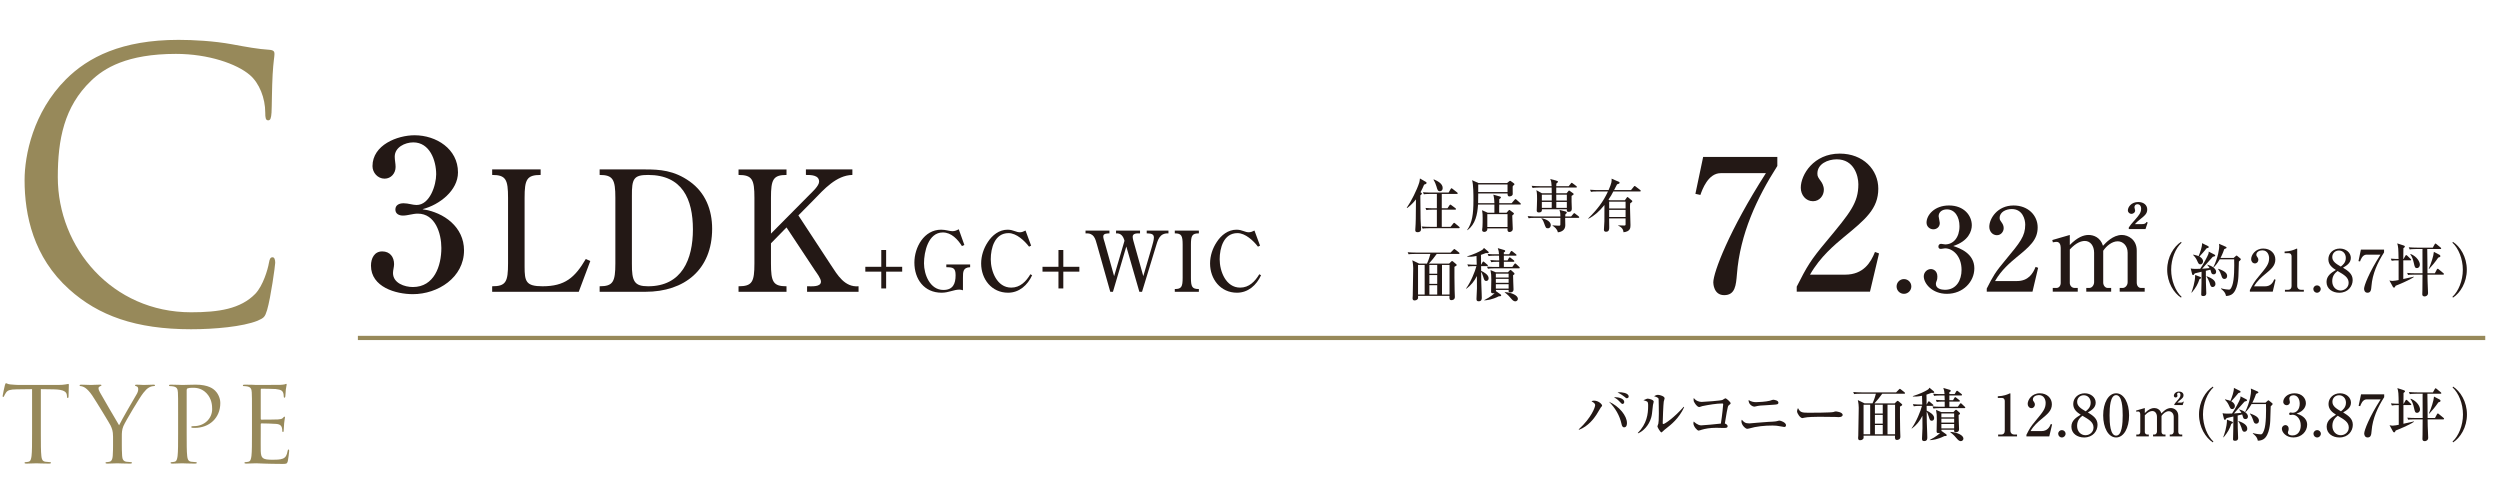 <?xml version="1.0" encoding="UTF-8"?>
<svg id="_レイヤー_2" data-name="レイヤー_2" xmlns="http://www.w3.org/2000/svg" viewBox="0 0 717.924 140.729">
  <defs>
    <style>
      .cls-1 {
        fill: #231815;
      }

      .cls-2 {
        fill: none;
        stroke: #97895a;
        stroke-width: 1.215px;
      }

      .cls-3 {
        fill: #97895a;
      }
    </style>
  </defs>
  <g id="_レイヤー_3" data-name="レイヤー_3">
    <g>
      <path class="cls-1" d="M121.411,60.11c6.076.868,11.842,5.084,11.842,11.779,0,7.812-7.502,12.585-14.693,12.585-4.897,0-12.027-2.046-12.027-8.184,0-2.046.93-4.092,3.224-4.092,2.232,0,3.41,1.612,3.41,3.658,0,.806-.311,1.736-.311,2.542,0,2.914,3.349,4.029,5.704,4.029,6.138,0,8.184-6.075,8.184-11.221,0-4.154-1.736-9.857-6.758-9.857-1.487,0-2.852.558-4.277.558-1.116,0-2.17-.496-2.17-1.736,0-1.302,1.115-1.798,2.355-1.798,1.364,0,2.604.496,3.72.496,3.844,0,5.642-5.766,5.642-8.803,0-4.03-1.859-9.176-6.571-9.176-2.418,0-5.332,1.426-5.332,4.092,0,.992.248,1.983.248,2.976,0,1.798-1.302,3.348-3.161,3.348-1.984,0-3.473-1.735-3.473-3.596,0-6.075,7.13-8.865,12.09-8.865,6.199,0,12.461,3.905,12.461,10.663,0,5.208-5.331,9.3-10.105,10.539v.062Z"/>
      <path class="cls-1" d="M169.513,74.96l-3.312,8.833h-24.866v-1.584c3.937,0,4.561-1.248,4.561-6.577v-18.817c0-5.28-.624-6.576-4.561-6.576v-1.584h13.922v1.584c-3.984,0-4.608,1.296-4.608,6.576v19.778c0,4.224.384,5.616,5.136,5.616,6.433,0,9.266-2.448,12.434-7.825l1.296.576Z"/>
      <path class="cls-1" d="M172.198,83.793v-1.584c3.841,0,4.513-1.248,4.513-6.577v-18.817c0-5.28-.672-6.576-4.513-6.576v-1.584h13.153c4.032,0,8.209.239,12.721,3.456,4.513,3.216,6.433,8.16,6.433,13.585,0,11.713-7.921,18.098-19.153,18.098h-13.153ZM181.463,75.681c-.048,5.136.721,6.528,4.656,6.528,9.697,0,12.865-7.729,12.865-16.321,0-8.737-3.072-15.649-12.865-15.649-4.128,0-4.704,1.056-4.656,6.097v19.346Z"/>
      <path class="cls-1" d="M232.439,55.95c.816-.815,2.784-2.592,2.784-3.792,0-1.92-2.399-1.92-3.792-1.92v-1.584h13.346v1.584c-4.608.096-8.161,4.128-11.186,7.248l-4.32,4.369,9.312,14.209c1.921,2.928,3.984,6.48,7.969,6.145v1.584h-14.785v-1.584c1.44,0,3.984.24,3.984-1.345,0-.863-1.152-2.399-1.632-3.072l-8.257-12.48-4.465,4.561v5.76c0,5.329.625,6.577,4.465,6.577v1.584h-13.777v-1.584c3.937,0,4.561-1.248,4.561-6.577v-18.817c0-5.28-.624-6.576-4.561-6.576v-1.584h13.777v1.584c-3.84,0-4.465,1.296-4.465,6.576v10.273l11.041-11.138Z"/>
      <path class="cls-1" d="M253.078,76.616v-4.824h1.393v4.824h4.608v1.393h-4.608v4.824h-1.393v-4.824h-4.584v-1.393h4.584Z"/>
      <path class="cls-1" d="M276.936,70.352l-.696.312c-1.2-1.92-3.024-3.912-5.497-3.912-4.176,0-5.4,5.568-5.4,8.88,0,3.217,1.729,7.633,5.569,7.633,2.735,0,3.504-1.752,3.504-4.224,0-2.089-.696-2.305-2.664-2.305v-.792h6.841v.792c-2.064.072-2.064,1.32-2.064,3.072v3.553c-.312-.097-.648-.192-1.008-.192-1.633,0-3.097.888-5.113.888-5.04,0-7.824-3.912-7.824-8.641,0-4.393,2.76-9.457,7.681-9.457,1.344,0,2.376.433,3.24.433.696,0,1.224-.24,1.824-.552l1.608,4.512Z"/>
      <path class="cls-1" d="M296.11,70.544l-.6.288c-1.296-1.704-3.624-3.889-5.881-3.889-3.984,0-5.112,4.297-5.112,7.513,0,3.456,1.776,8.137,5.881,8.137,2.568,0,4.272-1.776,5.496-3.84l.504.288c-1.296,2.832-3.696,5.016-6.912,5.016-4.729,0-7.729-3.912-7.729-8.4,0-2.185.72-4.368,1.943-6.192,1.248-1.92,3.217-3.505,5.641-3.505.841,0,1.465.192,1.992.385.553.191,1.032.359,1.536.359.624,0,1.104-.239,1.633-.504l1.607,4.345Z"/>
      <path class="cls-1" d="M303.958,76.616v-4.824h1.393v4.824h4.608v1.393h-4.608v4.824h-1.393v-4.824h-4.584v-1.393h4.584Z"/>
      <path class="cls-1" d="M319.606,83.793h-.769l-3.792-13.441c-.528-1.92-.912-3.48-3.312-3.336v-.792h6.865v.792c-.673.048-1.776-.024-1.776.888,0,.456.24,1.225.384,1.633l2.736,9.769,2.977-10.153c-.312-1.248-1.009-2.256-2.425-2.136v-.792h6.889v.792c-.792,0-2.112-.096-2.112.984,0,.336.097.695.168,1.031l2.881,10.273,2.472-8.449c.217-.768.576-1.92.576-2.664,0-1.271-1.368-1.104-2.064-1.176v-.792h6.241v.792c-2.664-.12-3.072,2.016-3.696,4.032l-3.889,12.745h-.768l-3.745-13.009-3.84,13.009Z"/>
      <path class="cls-1" d="M341.998,79.713c0,2.664.336,3.288,2.28,3.288v.792h-6.913v-.792c1.921,0,2.257-.624,2.257-3.288v-9.409c0-2.641-.336-3.288-2.257-3.288v-.792h6.913v.792c-1.944,0-2.28.647-2.28,3.288v9.409Z"/>
      <path class="cls-1" d="M361.847,70.544l-.6.288c-1.296-1.704-3.624-3.889-5.881-3.889-3.984,0-5.112,4.297-5.112,7.513,0,3.456,1.776,8.137,5.881,8.137,2.568,0,4.272-1.776,5.496-3.84l.504.288c-1.296,2.832-3.696,5.016-6.912,5.016-4.729,0-7.729-3.912-7.729-8.4,0-2.185.72-4.368,1.943-6.192,1.248-1.92,3.217-3.505,5.641-3.505.841,0,1.465.192,1.992.385.553.191,1.032.359,1.536.359.624,0,1.104-.239,1.633-.504l1.607,4.345Z"/>
    </g>
    <line class="cls-2" x1="102.773" y1="97.048" x2="713.688" y2="97.048"/>
    <g>
      <path class="cls-1" d="M408.954,53.034c-.281.679-.562,1.323-1.025,2.167l.231.149c.132.082.165.148.165.215,0,.05-.017.132-.065.198-.05.066-.331.281-.381.348,0,.612.066,6.666.066,6.765.033.579.148,2.316.148,2.812,0,.794-.463.992-.976.992-.546,0-.694-.198-.694-.629,0-.265.082-1.422.099-1.67.05-1.125.05-1.175.083-5.277,0-.926.017-1.025.017-1.852-1.092,1.422-2.101,2.166-2.548,2.497l-.099-.083c1.24-1.77,2.944-5.144,3.589-7.244.1-.314.116-.513.198-1.175l1.688.976c.066.033.215.116.215.314,0,.231-.281.364-.711.496ZM418.928,65.539h-8.601c-1.158,0-1.473.05-1.786.116l-.281-.612c.794.066,1.571.1,2.365.1h2.001v-4.93h-1.224c-1.142,0-1.473.05-1.787.116l-.265-.612c.778.066,1.556.1,2.35.1h.926v-4.119h-1.952c-1.141,0-1.455.05-1.786.1l-.265-.596c.777.066,1.571.1,2.349.1h5.028l.562-.976c.05-.083.149-.265.281-.265.083,0,.182.099.298.182l1.307,1.025c.066.05.165.132.165.248,0,.165-.165.182-.248.182h-4.333v4.119h1.638l.562-.844c.066-.1.149-.215.265-.215.1,0,.199.083.298.165l1.158.86c.066.05.165.148.165.248,0,.165-.165.182-.248.182h-3.837v4.93h2.53l.761-.943c.066-.082.149-.215.248-.215.116,0,.183.083.314.182l1.125.943c.066.05.165.132.165.248,0,.165-.165.182-.248.182ZM413.503,54.92c-.612,0-.728-.413-1.009-1.422-.066-.265-.464-1.34-.844-1.886l.099-.1c.894.397,2.548,1.125,2.548,2.481,0,.612-.364.926-.794.926Z"/>
      <path class="cls-1" d="M436.49,58.741h-5.954c0,.38-.05,2.018-.017,2.349h2.117l.513-.579c.1-.115.231-.231.281-.231.066,0,.165.066.331.198l.86.646c.148.099.132.215.132.248,0,.116-.132.215-.198.265-.149.1-.183.132-.281.281,0,.596.148,3.589.148,3.755,0,.182,0,.479-.281.711-.215.182-.479.248-.678.248-.413,0-.562-.331-.562-.694,0-.05.017-.298.017-.348h-5.806c0,.381,0,.446-.1.596-.132.198-.396.413-.761.413-.611,0-.628-.413-.628-.579,0-.132.099-.744.099-.876.05-.794.05-1.737.05-2.548,0-.876-.017-1.405-.165-2.232l1.621.728h1.918v-2.349h-4.697c-.182,2.878-.744,5.607-3.027,7.36l-.099-.05c1.455-2.117,1.803-4.581,1.803-8.584,0-1.423,0-4.582-.397-5.724l1.869.827h8.172l.578-.463c.166-.133.232-.182.314-.182.083,0,.215.082.248.115l.811.596c.05.033.198.182.198.265s-.082.148-.182.231c-.132.116-.198.198-.314.314-.033.198-.033.248-.033.348,0,.313.017,1.901.017,1.935-.033.596-.811.679-.942.679-.513,0-.529-.414-.546-.86h-8.419c0,1.836,0,2.034-.033,2.795h4.681c-.033-.843-.066-1.488-.314-2.447l1.952.546c.149.049.231.115.231.265,0,.132-.05.165-.479.513v1.124h3.557l.843-.976c.166-.182.183-.198.265-.198.1,0,.216.099.298.182l1.075.976c.1.083.166.133.166.248,0,.149-.133.166-.249.166ZM432.918,52.969h-8.419v2.183h8.419v-2.183ZM432.918,61.487h-5.806v3.705h5.806v-3.705Z"/>
      <path class="cls-1" d="M453.259,62.562h-3.788c0,.348.033,1.836.033,2.134,0,1.39-1.125,1.919-2.134,2.019-.215-.977-.91-1.489-1.555-1.936l.017-.066c.446.033,1.323.083,1.67.1.497.033.562-.066.579-.281.017-.198.017-.381.017-1.969h-7.344c-1.009,0-1.373.05-1.786.116l-.265-.612c1.009.1,2.167.1,2.349.1h7.046c0-.927-.033-1.125-.248-1.886l1.671.43c.331.083.413.249.413.348,0,.165-.298.397-.413.479-.017.183-.033.231-.033.629h1.688l.645-.761c.149-.166.166-.198.248-.198.083,0,.133.032.314.182l.959.744c.083.083.166.165.166.265,0,.149-.149.165-.248.165ZM452.58,53.861h-5.673v1.638h2.978l.496-.612c.033-.049.115-.165.215-.165.082,0,.215.1.248.133l.893.645c.1.066.166.133.166.248,0,.133-.066.166-.596.513-.017.298-.017,1.125,0,1.654.017.231.066,1.819.066,1.952,0,.297,0,.976-.894.976-.595,0-.562-.397-.529-.744h-7.162c.017.347.05.909-.893.909-.596,0-.596-.413-.596-.611,0-.216.05-1.142.05-1.34.017-.231.05-1.025.05-1.902,0-1.704-.1-2.101-.216-2.547l1.604.893h2.829c0-.083-.017-1.092-.033-1.638h-3.688c-1.009,0-1.373.05-1.787.116l-.265-.612c1.01.1,2.167.1,2.35.1h3.391c-.083-1.158-.1-1.39-.414-2.051l1.555.396c.629.165.662.248.662.381,0,.148-.133.281-.446.513-.017.265-.017.363-.033.761h3.572l.612-.761c.066-.083.148-.215.248-.215.083,0,.165.065.314.182l1.009.761c.066.05.165.148.165.265,0,.148-.148.165-.248.165ZM444.525,65.556c-.579,0-.629-.132-1.092-1.422-.314-.894-.546-1.158-.777-1.356l.05-.116c.446.1,2.63.579,2.63,2.018,0,.298-.183.877-.811.877ZM445.617,55.896h-2.846v1.687h2.846v-1.687ZM442.771,57.98v1.72h2.829c0-.248.017-1.455.017-1.72h-2.846ZM449.95,55.896h-3.043l.017,1.687h3.026v-1.687ZM449.95,57.98h-3.026v1.72h3.026v-1.72Z"/>
      <path class="cls-1" d="M466.604,57.517l.562-.777c.033-.049.132-.165.215-.165s.215.133.281.198l.976.811c.066.066.116.116.116.215,0,.183-.381.431-.612.579-.05.479-.05.943-.05,1.142,0,.811.133,4.383.133,5.111,0,.744,0,1.853-2.002,2.067-.065-.513-.165-1.29-1.505-1.886v-.1c.281.017,1.323.05,1.688.05.265,0,.413-.033.413-.314v-1.736h-4.73c0,.396.033,2.15.033,2.514,0,.596,0,1.323-.943,1.323-.578,0-.578-.479-.578-.595,0-.133.132-2.035.132-2.415.017-.844,0-2.283.017-4.665-1.521,1.869-2.861,3.044-4.582,3.953l-.065-.115c2.563-2.531,4.251-4.697,5.656-7.725h-3.093c-1.009,0-1.373.033-1.786.116l-.265-.612c1.009.083,2.166.1,2.349.1h2.978c.926-2.15.909-2.564.859-3.292l2.167.959c.083.033.133.133.133.232,0,.231-.281.313-.729.446-.132.231-.198.38-.859,1.654h4.862l.794-.977c.133-.165.166-.198.265-.198.066,0,.083,0,.298.165l1.273.977c.083.065.166.132.166.248,0,.165-.133.182-.248.182h-7.626c-.496.959-.678,1.307-1.389,2.332l.298.198h4.399ZM462.104,57.914v1.952h4.714v-1.952h-4.714ZM462.104,60.263v2.051h4.714v-2.051h-4.714Z"/>
      <path class="cls-1" d="M409.781,75.691c.529-1.059.893-2.448.976-2.763h-4.466c-1.142,0-1.472.05-1.786.1l-.265-.596c.777.066,1.571.1,2.349.1h9.974l.777-.794c.066-.066.215-.231.298-.231s.165.082.298.182l1.025.811c.066.05.166.132.166.248,0,.165-.166.182-.249.182h-6.302c-.463.695-1.736,2.267-2.232,2.763h5.806l.546-.529c.132-.133.182-.198.281-.198.115,0,.215.065.33.165l.877.744c.066.05.133.149.133.231,0,.166-.232.298-.646.513-.017,1.373,0,4.482.05,6.732,0,.281.066,1.638.066,1.936,0,.81-.712.909-1.01.909-.578,0-.578-.546-.529-1.224h-9.031c.033.661,0,.711-.049.811-.05.115-.331.496-.943.496-.265,0-.579-.083-.579-.612,0-.1.05-.645.05-.761.033-.646.133-7.129.133-7.923,0-.446-.05-1.307-.265-2.233l1.951.943h2.267ZM407.217,76.088v8.485h1.902v-8.485h-1.902ZM412.726,78.603v-2.515h-2.25v2.515h2.25ZM412.726,81.514v-2.515h-2.25v2.515h2.25ZM412.726,84.573v-2.663h-2.25v2.663h2.25ZM416.265,84.573v-8.485h-2.167v8.485h2.167Z"/>
      <path class="cls-1" d="M421.009,82.854c1.34-1.819,2.613-4.979,2.978-6.435h-.562c-1.009,0-1.373.033-1.786.116l-.265-.612c.777.066,1.571.1,2.349.1h.347c0-.364-.016-1.373-.065-2.515-1.274.265-2.067.248-2.63.231v-.132c2.001-.629,3.258-1.241,4.068-1.721.496-.281.579-.446.695-.694l1.24,1.042c.066.066.132.182.132.265,0,.1-.049.198-.38.198-.133,0-.265-.017-.397-.033-.645.265-.992.381-1.455.529.033.281.033,1.588.033,2.829h.033l.38-.695c.05-.099.133-.231.248-.231.116,0,.231.116.314.198l.811.695c.083.065.182.148.182.248,0,.148-.148.182-.265.182h-1.687l.017,1.356c.777.364,2.149,1.125,2.149,2.134,0,.579-.396.777-.694.777-.496,0-.579-.281-.877-1.257-.248-.777-.396-1.125-.578-1.39.017,2.58.032,3.622.148,6.219.033.794.033,1.225.033,1.241,0,.314,0,1.025-.91,1.025-.578,0-.611-.348-.611-.761,0-.463.115-2.548.132-2.961.017-1.191.017-2.365-.017-3.54-.711,1.473-1.72,2.696-3.026,3.655l-.083-.065ZM433.034,78.188l.463-.496c.083-.099.165-.165.281-.165.099,0,.198.083.265.148l.711.646c.083.066.165.182.165.298,0,.148-.082.231-.413.413-.017.646.133,3.507.133,4.086,0,.859-.778.859-.91.859-.066,0-.513,0-.513-.363,0-.066.017-.298.017-.348h-3.655c0,.066.017.364.017.431l.049-.066,1.291.926c.082.066.165.166.165.281,0,.248-.381.248-.694.248-1.936.993-3.375,1.125-4.169,1.175v-.083c1.803-.876,2.796-1.819,2.978-2.018-.1.033-.215.066-.446.066-.464,0-.579-.133-.579-.497,0-.529.066-2.911.066-3.391,0-1.34-.033-1.571-.232-2.778l1.506.628h3.507ZM433.381,73.028l.431-.744c.049-.1.132-.215.248-.215.115,0,.182.065.33.182l.943.744c.083.066.165.148.165.265,0,.148-.148.165-.248.165h-3.391v1.356h1.059l.381-.661c.065-.116.132-.215.248-.215.115,0,.198.082.313.182l.844.661c.083.066.166.133.166.265,0,.149-.133.166-.248.166h-2.763v1.488h2.432l.562-.794c.065-.099.148-.215.265-.215.115,0,.182.066.298.182l.843.794c.083.083.166.149.166.265,0,.149-.133.166-.248.166h-7.097c-1.025,0-1.372.049-1.786.115l-.281-.612c.777.066,1.571.1,2.365.1h1.142v-1.488h-.496c-1.009,0-1.373.05-1.786.115l-.265-.611c.992.099,2.084.099,2.547.099,0-.033-.033-1.24-.05-1.356h-1.207c-1.009,0-1.373.05-1.786.116l-.265-.612c.777.083,1.571.1,2.349.1h.909c-.033-.761-.115-1.059-.347-1.77l1.901.562c.149.05.231.133.231.249,0,.248-.28.363-.413.43q.017.198.017.529h1.521ZM429.561,78.586v1.108h3.672v-1.108h-3.672ZM429.561,80.091v1.125h3.672v-1.125h-3.672ZM429.561,81.612v1.258h3.672v-1.258h-3.672ZM432.107,83.879c2.051.115,3.788.976,3.788,1.936,0,.396-.348.728-.777.728-.479,0-.927-.513-1.175-.811-.396-.479-.777-.943-1.836-1.77v-.083Z"/>
    </g>
    <g>
      <path class="cls-1" d="M510.395,45.064v2.597c-5.882,9.221-10.704,19.502-11.605,31.107-.265,3.127-.477,5.988-3.656,5.988-3.021,0-3.127-3.339-3.127-3.656,0-2.862,4.558-14.944,15.104-31.373h-12.983c-3.604,0-5.3,4.717-5.829,6.254l-1.432-.318,2.227-10.599h21.303Z"/>
      <path class="cls-1" d="M515.963,82.319c2.915-5.724,3.869-7.473,8.585-13.09,6.783-8.161,9.115-10.97,9.115-16.322,0-2.385-1.219-7.153-6.2-7.153-2.597,0-5.564,1.324-5.564,4.08,0,.848.212,1.113,1.007,2.226.318.424.848,1.325.848,2.438,0,1.644-1.219,3.286-3.126,3.286-2.067,0-3.498-1.802-3.498-3.869,0-3.762,3.71-9.804,11.182-9.804,6.73,0,11.076,4.61,11.076,10.069,0,5.776-3.71,8.85-9.857,13.884-2.649,2.227-6.836,5.671-9.751,10.812h10.069c5.246,0,7.366-3.445,8.585-6.519l1.166.424-2.597,10.97h-21.039v-1.431Z"/>
      <path class="cls-1" d="M548.875,82.262c0,1.157-.959,2.117-2.117,2.117-1.19,0-2.117-.96-2.117-2.117,0-1.191.96-2.117,2.117-2.117,1.158,0,2.117.926,2.117,2.117Z"/>
      <path class="cls-1" d="M566.969,77.067c0,3.838-3.241,7.312-7.873,7.312-4.268,0-6.649-2.978-6.649-5.028,0-1.158.96-2.084,2.052-2.084.694,0,1.852.496,1.852,2.149,0,.431-.032.827-.198,1.225-.132.298-.231.595-.231.893,0,1.39,1.621,1.688,2.613,1.688,3.342,0,4.764-2.845,4.764-5.723,0-4.003-2.547-6.187-4.73-6.187-.165,0-.992.165-1.19.165-.431,0-.729-.165-.729-.661,0-.43.265-.794.761-.794.166,0,1.026.165,1.191.165,2.315,0,4.102-1.951,4.102-5.227,0-2.68-1.322-4.83-3.605-4.83-1.488,0-2.382.86-2.382,1.952,0,.298.331,1.654.331,1.952,0,1.19-.927,1.819-1.853,1.819-.992,0-1.952-.761-1.952-1.919,0-2.184,2.283-4.93,6.451-4.93,4.334,0,6.55,2.912,6.55,5.69,0,1.654-.926,4.532-5.326,5.954,1.886.629,6.054,2.117,6.054,6.418Z"/>
      <path class="cls-1" d="M570.538,82.856c1.819-3.572,2.415-4.664,5.358-8.171,4.234-5.095,5.69-6.848,5.69-10.188,0-1.489-.761-4.466-3.87-4.466-1.621,0-3.474.827-3.474,2.547,0,.529.132.694.628,1.39.199.265.529.827.529,1.521,0,1.025-.761,2.051-1.951,2.051-1.291,0-2.184-1.125-2.184-2.415,0-2.349,2.315-6.12,6.98-6.12,4.201,0,6.913,2.879,6.913,6.286,0,3.605-2.315,5.524-6.152,8.667-1.654,1.39-4.268,3.54-6.087,6.748h6.285c3.275,0,4.598-2.149,5.359-4.068l.728.265-1.621,6.848h-13.133v-.894Z"/>
      <path class="cls-1" d="M589.357,68.93l5.028-1.456v2.879c2.216-2.25,3.97-2.879,5.392-2.879,1.489,0,3.408.729,4.136,3.11.794-.86,2.845-3.11,5.425-3.11,1.754,0,4.268,1.291,4.268,4.467v9.196c0,1.025.596,1.555,1.191,1.555h1.092v1.059h-7.179v-1.059h.86c.728,0,1.422-.728,1.422-1.654v-8.469c0-2.018-1.356-3.274-2.845-3.274-1.621,0-3.209,1.29-4.168,2.712v9.131c0,.827.562,1.555,1.29,1.555h.992v1.059h-7.146v-1.059h.86c.859,0,1.389-.927,1.389-1.654v-8.469c0-1.984-1.091-3.374-2.646-3.374-.959,0-2.447.396-4.333,2.448v9.593c0,.729.496,1.456,1.423,1.456h.859v1.059h-7.179v-1.059h1.059c.729,0,1.225-.629,1.225-1.456v-10.057c0-.793-.265-1.72-1.191-1.72-.099,0-.529,0-1.059.132l-.165-.661ZM616.12,65.787h-4.797v-.463c.43-.662.596-.86,2.018-2.481.86-.992,1.522-1.753,1.522-2.911,0-.86-.464-1.29-1.059-1.29-.596,0-.86.43-.86.893,0,.232.198.662.198.927,0,.629-.629.959-1.059.959-.529,0-1.025-.43-1.025-1.025,0-.86.926-2.382,2.978-2.382,1.653,0,2.58.96,2.58,2.117,0,1.191-.596,1.721-2.282,3.044-.331.265-.927.794-1.258,1.19h1.919c.761,0,1.19-.132,1.423-.628l.33.165-.628,1.886Z"/>
      <path class="cls-1" d="M626.32,85.47c-2.067-1.339-3.97-4.316-3.97-8.005s1.902-6.666,3.97-8.006l.165.231c-1.736,1.588-2.993,4.615-2.993,7.774s1.257,6.186,2.993,7.773l-.165.231Z"/>
      <path class="cls-1" d="M635.844,73.064c.232.116.298.199.298.314,0,.198-.082.215-.711.381-.513.513-2.58,2.944-3.044,3.407.149-.017,1.423-.083,2.15-.182-.297-.514-.479-.695-.678-.894l.066-.083c1.174.331,2.48,1.108,2.48,2.035,0,.38-.231.744-.678.744-.546,0-.646-.281-.744-.579-.033-.116-.199-.646-.231-.761l-1.308.314c0,.546.033,3.424.033,3.506.033.977.1,2.779.1,2.928,0,.215,0,.827-.91.827-.545,0-.545-.314-.545-.496,0-.148.016-.331.016-.496.066-2.432.066-2.779.083-5.987-.348.065-1.753.396-1.919.446-.082.099-.165.182-.231.281-.082.132-.132.231-.265.231-.198,0-.281-.182-.314-.348l-.38-1.555c.463.1.777.116,1.472.116.431,0,.86-.017,1.258-.033.909-1.29,2.133-3.655,2.349-4.268.065-.215.082-.446.082-.662l1.571.811ZM629.311,83.981c.265-.694,1.075-2.878,1.075-5.028l1.439.562c.148.05.265.132.265.265,0,.165-.183.248-.464.381-.479,1.438-.992,2.398-2.216,3.87l-.1-.05ZM629.84,73.114c1.009.198,1.473.414,1.521.447.447-1.026,1.042-2.696,1.01-3.738l1.687.843c.083.033.231.133.231.281,0,.231-.265.281-.611.348-.96,1.158-1.075,1.29-2.068,2.382.529.281,1.043.744,1.043,1.356,0,.38-.232.877-.762.877-.463,0-.546-.166-.959-1.075-.265-.596-.513-.977-1.142-1.621l.05-.1ZM633.694,79.317c1.438.562,2.514,1.174,2.514,2.232,0,.629-.463.877-.794.877-.546,0-.661-.446-.894-1.24-.165-.529-.546-1.323-.893-1.787l.066-.082ZM641.435,74.074l.579-.513c.116-.116.182-.166.265-.166s.133.033.281.166l.761.628c.1.083.182.149.182.281,0,.133-.446.546-.562.646-.017.248-.033.645-.133,4.185-.017.298-.148,4.118-1.919,5.243-.33.215-.959.463-1.653.446-.149-1.092-1.059-1.77-1.439-2.051l.05-.132c.992.265,1.936.363,2.184.363.313,0,.562,0,.992-1.157.645-1.704.612-5.641.562-7.543h-4.136c-.827,1.423-1.422,2.001-1.736,2.315l-.1-.065c1.423-2.862,1.688-5.476,1.688-6.005,0-.231-.033-.463-.066-.711l1.919.844c.182.082.248.165.248.265,0,.148-.066.182-.662.43-.479,1.406-.959,2.299-1.074,2.531h3.771ZM637.035,77.184c2.2.761,2.53,1.455,2.53,2.101,0,.596-.43.827-.794.827-.529,0-.678-.397-.876-1.025-.149-.447-.381-1.108-.927-1.819l.066-.083Z"/>
      <path class="cls-1" d="M646.095,83.304c.91-1.787,1.208-2.332,2.68-4.086,2.117-2.547,2.845-3.424,2.845-5.095,0-.744-.38-2.232-1.935-2.232-.811,0-1.737.413-1.737,1.273,0,.265.066.348.314.694.1.133.265.414.265.762,0,.513-.38,1.025-.976,1.025-.646,0-1.092-.562-1.092-1.208,0-1.174,1.158-3.06,3.49-3.06,2.101,0,3.457,1.438,3.457,3.143,0,1.803-1.158,2.762-3.077,4.334-.827.694-2.134,1.77-3.043,3.374h3.143c1.638,0,2.299-1.075,2.68-2.035l.363.133-.81,3.424h-6.567v-.446Z"/>
      <path class="cls-1" d="M656.167,83.221h.959c.513,0,.942-.364.942-1.042v-8.617c0-.397-.265-.844-.728-.844h-1.273v-.48c1.72-.065,2.778-.545,3.011-.645.065-.033.479-.215.513-.215.082,0,.099.066.099.165v10.669c0,.496.397,1.009,1.108,1.009h.794v.529h-5.425v-.529Z"/>
      <path class="cls-1" d="M666.437,83.006c0,.579-.479,1.059-1.059,1.059-.596,0-1.059-.479-1.059-1.059,0-.596.479-1.059,1.059-1.059s1.059.463,1.059,1.059Z"/>
      <path class="cls-1" d="M668.636,74.454c0-1.72,1.389-3.076,3.308-3.076,1.77,0,3.143,1.19,3.143,2.68,0,1.488-1.24,2.232-2.249,2.812,1.472.91,2.778,1.786,2.778,3.557,0,1.77-1.307,3.639-3.854,3.639-1.969,0-3.655-1.142-3.655-3.093,0-1.771,1.355-2.646,2.679-3.441-.942-.611-2.149-1.438-2.149-3.076ZM669.743,80.739c0,1.654,1.125,2.68,2.398,2.68,1.208,0,2.316-.893,2.316-2.199,0-1.556-1.258-2.283-3.176-3.392-.546.431-1.539,1.191-1.539,2.911ZM673.647,74.074c0-1.241-.827-2.134-1.985-2.134-1.125,0-1.902.826-1.902,1.885,0,1.225,1.025,1.902,2.448,2.729.513-.396,1.439-1.108,1.439-2.48Z"/>
      <path class="cls-1" d="M684.629,71.676v.811c-1.837,2.878-3.342,6.087-3.623,9.709-.082.976-.148,1.869-1.141,1.869-.943,0-.977-1.042-.977-1.142,0-.893,1.423-4.664,4.714-9.792h-4.052c-1.125,0-1.654,1.473-1.819,1.952l-.447-.1.695-3.308h6.649Z"/>
      <path class="cls-1" d="M690.233,74.371l.513-.909c.082-.149.148-.215.231-.215.115,0,.248.115.298.165l.959.927c.133.132.166.165.166.265,0,.148-.133.165-.249.165h-2.001v5.359c.479-.1,2.58-.596,3.027-.679v.116c-1.373.959-4.532,2.232-5.228,2.497-.148.298-.265.546-.463.546-.05,0-.215-.065-.298-.198l-1.025-1.869c.298.066.546.133.877.133.479,0,1.323-.166,1.77-.248v-5.657c-1.025,0-1.423.017-1.984.115l-.265-.611c.744.066,1.488.099,2.232.099-.05-3.06-.066-3.407-.38-4.482l1.819.596c.248.083.363.149.363.331,0,.148-.033.182-.413.463-.017.479-.017,2.663-.033,3.093h.083ZM697.031,71.51c.066,1.936.033,5.028.066,6.964h2.117l.579-1.092c.049-.1.132-.215.248-.215.082,0,.148.05.298.182l1.322,1.092c.066.05.166.133.166.248,0,.166-.166.182-.248.182h-4.482c.017.629.017,1.621.033,1.886.017.479.132,2.862.132,3.392,0,.859-.811.976-.942.976-.712,0-.712-.463-.712-.662,0-.165.033-.992.033-1.174.033-1.588.033-2.498.033-4.417h-2.365c-1.142,0-1.472.05-1.786.1l-.265-.596c.777.066,1.571.1,2.349.1h2.067c0-.91-.017-5.393-.017-6.401,0-.331.017-.38.017-.562h-1.902c-1.141,0-1.472.066-1.786.116l-.265-.612c.777.066,1.571.1,2.349.1h4.549l.546-.96c.083-.148.132-.215.215-.215.1,0,.165.05.314.182l1.175.96c.065.05.165.148.165.248,0,.182-.149.182-.248.182h-3.755ZM692.284,72.933c1.819.761,2.63,2.249,2.63,3.076,0,.513-.331.977-.844.977-.562,0-.645-.331-.909-1.522-.199-.859-.447-1.736-1.01-2.431l.133-.1ZM700.571,73.181c.165.083.231.248.231.381,0,.248-.314.33-.612.413-1.009,1.455-1.77,2.332-2.63,3.259l-.1-.05c.695-1.538,1.39-3.705,1.473-4.863l1.638.86Z"/>
      <path class="cls-1" d="M704.422,85.47l-.166-.231c1.737-1.588,2.994-4.614,2.994-7.773s-1.257-6.187-2.994-7.774l.166-.231c2.067,1.34,3.97,4.317,3.97,8.006s-1.902,6.666-3.97,8.005Z"/>
    </g>
    <g>
      <path class="cls-1" d="M453.366,123.295c3.655-3.342,4.714-6.352,4.714-6.947,0-.513-.529-.827-1.042-1.075.166-.116.281-.215.761-.215,1.225,0,2.283,1.009,2.283,1.438,0,.116-.149.248-.364.496-.065.066-1.059,1.787-1.273,2.101-.629.96-2.315,3.342-5.012,4.334l-.066-.132ZM467.211,121.491c0,.199,0,1.225-.811,1.225-.529,0-.662-.562-.744-.943-.529-2.447-1.819-4.664-3.623-6.417,2.978,1.323,5.178,4.052,5.178,6.136ZM463.952,114.065c.827,0,2.481.396,2.481,1.372,0,.331-.248.562-.446.562-.265,0-.348-.083-1.01-.794-.396-.43-.976-.86-1.505-1.092.182-.033.281-.049.479-.049ZM465.193,112.643c.248,0,2.514.099,2.514,1.24,0,.348-.348.479-.529.479-.198,0-.231-.033-.645-.396-.298-.265-1.208-.894-2.019-1.257.198-.033.364-.066.679-.066Z"/>
      <path class="cls-1" d="M474.684,116.281c-.28,2.613-.313,2.911-.513,3.639-.645,2.283-2.332,3.937-3.754,4.516l-.1-.099c2.613-2.646,2.978-5.393,2.978-7.808,0-.761-.05-1.042-.314-1.24-.1-.083-.894-.314-1.042-.364.148-.066.827-.347.959-.396.1-.05.215-.05.298-.05.331,0,1.704.314,1.704.86,0,.148-.199.794-.216.942ZM478.488,123.03c-.215.165-.744.578-1.207,1.042-.05.05-.116.099-.183.099-.248,0-1.141-1.422-1.141-1.736,0-.133.248-.646.265-.761.065-.298.148-1.158.148-2.895,0-.447-.033-3.986-.066-4.201-.065-.381-.595-.579-1.307-.794.314-.183.679-.397,1.125-.397.529,0,1.902.413,1.902.992,0,.149-.215.811-.248.96-.116.661-.298,5.342-.298,6.169,0,.183.05.265.165.265.447,0,3.159-1.869,5.872-4.962l.116.133c-1.489,3.258-3.888,5.11-5.145,6.087Z"/>
      <path class="cls-1" d="M496.597,116.265c-.28.215-.347.298-.413.612-.231.942-.298,1.323-.86,4.747.298.083.794.348.794.777,0,.496-.579.496-1.141.496-.331,0-1.804-.05-2.117-.05-1.853,0-3.226.281-4.152.546-.148.05-.777.265-.909.265-.447,0-1.506-1.24-1.506-2.084,0-.231.033-.348.1-.529.165.165,1.142,1.108,2.134,1.108.694,0,4.234-.364,5.657-.513.396-2.448.661-5.376.661-5.558s-.115-.215-.281-.215c-1.588,0-3.903.38-5.739.761-.133.033-.695.265-.827.265-.678,0-1.323-1.142-1.39-1.257-.215-.364-.265-.447-.265-.894,0-.198.033-.314.05-.463.646.893,1.621,1.141,2.282,1.141.679,0,5.541-.363,5.955-.562.132-.065.744-.479.877-.479.231,0,1.472,1.075,1.472,1.406,0,.198-.1.281-.381.479Z"/>
      <path class="cls-1" d="M512.407,122.616c-.166,0-1.142-.182-1.721-.281-.132-.033-.711-.132-1.638-.132-2.266,0-4.631.215-6.814.86-.182.049-.331.082-.496.082-.446,0-1.654-1.025-1.654-2.15,0-.215.05-.347.116-.463.595.711.992,1.059,2.15,1.059.082,0,4.482-.396,5.325-.43.86-.033,2.15-.1,2.581-.215.298-.083.595-.166.728-.166.381,0,1.902.546,1.902,1.323,0,.314-.182.513-.479.513ZM509.463,116.215c-.662.05-1.869.133-2.498.166-.926.033-1.902.082-2.895.347-.115.033-.198.05-.331.05-.313,0-1.687-.562-1.588-1.919.777.579,1.688.629,2.15.629.579,0,2.845-.115,3.953-.413.149-.05.794-.281.927-.281.265,0,1.521.165,1.521.827,0,.513-.43.529-1.24.595Z"/>
      <path class="cls-1" d="M528.051,119.788c-.266,0-.679-.017-1.01-.05-.314-.017-4.35-.05-4.631-.05-.96,0-3.49.05-4.251.265-.298.083-.431.116-.562.116-.612,0-1.538-1.307-1.538-1.969,0-.215.066-.496.265-.926.579,1.157.976,1.356,2.944,1.356.959,0,6.698-.017,7.261-.216.248-.082.447-.165.662-.165.033,0,1.968.149,1.968,1.025,0,.281-.314.612-1.107.612Z"/>
      <path class="cls-1" d="M537.723,115.835c.529-1.059.893-2.448.976-2.763h-4.466c-1.142,0-1.472.05-1.786.1l-.265-.596c.777.066,1.571.1,2.349.1h9.974l.777-.794c.066-.066.215-.231.298-.231s.165.082.298.182l1.025.811c.066.05.166.132.166.248,0,.165-.166.182-.249.182h-6.302c-.463.695-1.736,2.267-2.232,2.763h5.806l.546-.529c.132-.133.182-.198.281-.198.115,0,.215.065.33.165l.877.744c.066.05.133.149.133.231,0,.166-.232.298-.646.513-.017,1.373,0,4.482.05,6.732,0,.281.066,1.638.066,1.936,0,.811-.712.909-1.01.909-.578,0-.578-.546-.529-1.224h-9.031c.033.661,0,.711-.049.811-.05.115-.331.496-.943.496-.265,0-.579-.083-.579-.612,0-.099.05-.645.05-.761.033-.646.133-7.129.133-7.923,0-.446-.05-1.307-.265-2.233l1.951.943h2.267ZM535.158,116.231v8.485h1.902v-8.485h-1.902ZM540.667,118.746v-2.515h-2.25v2.515h2.25ZM540.667,121.657v-2.515h-2.25v2.515h2.25ZM540.667,124.717v-2.663h-2.25v2.663h2.25ZM544.206,124.717v-8.485h-2.167v8.485h2.167Z"/>
      <path class="cls-1" d="M548.95,122.997c1.34-1.819,2.613-4.979,2.978-6.435h-.562c-1.009,0-1.373.033-1.786.116l-.265-.612c.777.066,1.571.1,2.349.1h.347c0-.364-.016-1.373-.065-2.515-1.274.265-2.067.248-2.63.231v-.132c2.001-.629,3.258-1.241,4.068-1.721.496-.281.579-.446.695-.694l1.24,1.042c.066.066.132.182.132.265,0,.099-.049.198-.38.198-.133,0-.265-.017-.397-.033-.645.265-.992.381-1.455.529.033.281.033,1.588.033,2.829h.033l.38-.695c.05-.099.133-.231.248-.231.116,0,.231.116.314.198l.811.695c.083.065.182.148.182.248,0,.148-.148.182-.265.182h-1.687l.017,1.356c.777.364,2.149,1.125,2.149,2.134,0,.579-.396.777-.694.777-.496,0-.579-.281-.877-1.257-.248-.777-.396-1.125-.578-1.39.017,2.58.032,3.622.148,6.219.033.794.033,1.225.033,1.241,0,.314,0,1.025-.91,1.025-.578,0-.611-.348-.611-.761,0-.464.115-2.548.132-2.961.017-1.191.017-2.365-.017-3.54-.711,1.473-1.72,2.696-3.026,3.656l-.083-.066ZM560.976,118.332l.463-.496c.083-.099.165-.165.281-.165.099,0,.198.083.265.148l.711.646c.083.066.165.182.165.298,0,.148-.082.231-.413.413-.017.646.133,3.507.133,4.086,0,.86-.778.86-.91.86-.066,0-.513,0-.513-.364,0-.066.017-.298.017-.348h-3.655c0,.066.017.364.017.431l.049-.066,1.291.926c.082.066.165.166.165.281,0,.248-.381.248-.694.248-1.936.993-3.375,1.125-4.169,1.175v-.083c1.803-.877,2.796-1.819,2.978-2.018-.1.033-.215.066-.446.066-.464,0-.579-.133-.579-.497,0-.529.066-2.911.066-3.391,0-1.34-.033-1.571-.232-2.778l1.506.628h3.507ZM561.322,113.172l.431-.744c.049-.1.132-.216.248-.216.115,0,.182.066.33.183l.943.744c.083.066.165.148.165.265,0,.148-.148.165-.248.165h-3.391v1.356h1.059l.381-.661c.065-.116.132-.215.248-.215.115,0,.198.082.313.182l.844.661c.083.066.166.133.166.265,0,.149-.133.166-.248.166h-2.763v1.488h2.432l.562-.794c.065-.1.148-.215.265-.215.115,0,.182.066.298.182l.843.794c.083.083.166.149.166.265,0,.149-.133.166-.248.166h-7.097c-1.025,0-1.372.049-1.786.115l-.281-.611c.777.065,1.571.099,2.365.099h1.142v-1.488h-.496c-1.009,0-1.373.05-1.786.115l-.265-.611c.992.099,2.084.099,2.547.099,0-.033-.033-1.24-.05-1.356h-1.207c-1.009,0-1.373.05-1.786.116l-.265-.612c.777.083,1.571.1,2.349.1h.909c-.033-.761-.115-1.059-.347-1.77l1.901.562c.149.05.231.133.231.248,0,.249-.28.364-.413.431q.017.198.017.529h1.521ZM557.502,118.729v1.108h3.672v-1.108h-3.672ZM557.502,120.234v1.125h3.672v-1.125h-3.672ZM557.502,121.756v1.258h3.672v-1.258h-3.672ZM560.049,124.022c2.051.115,3.788.976,3.788,1.936,0,.396-.348.728-.777.728-.479,0-.927-.513-1.175-.811-.396-.479-.777-.943-1.836-1.77v-.083Z"/>
      <path class="cls-1" d="M573.806,124.783h.959c.513,0,.942-.364.942-1.042v-8.617c0-.397-.265-.844-.728-.844h-1.273v-.48c1.72-.065,2.778-.545,3.011-.645.065-.033.479-.215.513-.215.082,0,.099.066.099.165v10.669c0,.496.397,1.009,1.108,1.009h.794v.529h-5.425v-.529Z"/>
      <path class="cls-1" d="M581.925,124.866c.91-1.787,1.208-2.332,2.68-4.086,2.117-2.547,2.845-3.424,2.845-5.095,0-.744-.38-2.232-1.935-2.232-.811,0-1.737.413-1.737,1.273,0,.265.066.348.314.694.1.133.265.414.265.762,0,.513-.38,1.025-.976,1.025-.646,0-1.092-.562-1.092-1.208,0-1.174,1.158-3.06,3.49-3.06,2.101,0,3.457,1.438,3.457,3.143,0,1.803-1.158,2.762-3.077,4.334-.827.694-2.134,1.77-3.043,3.374h3.143c1.638,0,2.299-1.075,2.68-2.035l.363.133-.81,3.424h-6.567v-.446Z"/>
      <path class="cls-1" d="M593.17,124.568c0,.579-.479,1.059-1.059,1.059-.596,0-1.059-.479-1.059-1.059,0-.596.479-1.059,1.059-1.059s1.059.463,1.059,1.059Z"/>
      <path class="cls-1" d="M595.37,116.017c0-1.72,1.389-3.076,3.308-3.076,1.77,0,3.143,1.19,3.143,2.68,0,1.488-1.24,2.232-2.249,2.812,1.472.91,2.778,1.786,2.778,3.557,0,1.77-1.307,3.639-3.854,3.639-1.969,0-3.655-1.142-3.655-3.093,0-1.771,1.355-2.646,2.679-3.441-.942-.611-2.149-1.438-2.149-3.076ZM596.478,122.302c0,1.654,1.125,2.68,2.398,2.68,1.208,0,2.316-.893,2.316-2.199,0-1.556-1.258-2.283-3.176-3.392-.546.431-1.539,1.191-1.539,2.911ZM600.382,115.637c0-1.241-.827-2.134-1.985-2.134-1.125,0-1.902.826-1.902,1.885,0,1.225,1.025,1.902,2.448,2.729.513-.396,1.439-1.108,1.439-2.48Z"/>
      <path class="cls-1" d="M611.411,119.275c0,3.605-1.521,6.352-3.722,6.352-2.266,0-3.722-2.829-3.722-6.352,0-3.622,1.539-6.335,3.722-6.335,2.25,0,3.722,2.812,3.722,6.335ZM605.805,119.275c0,2.2.165,5.822,1.885,5.822,1.688,0,1.886-3.507,1.886-5.822,0-2.167-.165-5.806-1.886-5.806-1.703,0-1.885,3.522-1.885,5.806Z"/>
      <path class="cls-1" d="M613.411,117.902l2.514-.728v1.438c1.108-1.124,1.985-1.438,2.696-1.438.744,0,1.704.363,2.067,1.555.397-.43,1.423-1.555,2.713-1.555.877,0,2.134.645,2.134,2.232v4.599c0,.513.298.777.596.777h.546v.529h-3.59v-.529h.431c.363,0,.711-.364.711-.827v-4.234c0-1.009-.678-1.638-1.423-1.638-.81,0-1.604.646-2.084,1.356v4.565c0,.413.281.777.646.777h.496v.529h-3.572v-.529h.43c.43,0,.694-.463.694-.827v-4.234c0-.992-.546-1.688-1.323-1.688-.479,0-1.224.199-2.167,1.225v4.797c0,.363.249.728.712.728h.43v.529h-3.589v-.529h.529c.363,0,.611-.314.611-.728v-5.028c0-.397-.132-.86-.595-.86-.05,0-.265,0-.529.066l-.083-.331ZM626.792,116.331h-2.398v-.231c.216-.331.298-.431,1.01-1.241.43-.496.761-.876.761-1.455,0-.43-.231-.646-.529-.646s-.431.216-.431.447c0,.115.1.331.1.463,0,.314-.314.479-.529.479-.265,0-.513-.215-.513-.513,0-.43.463-1.19,1.488-1.19.827,0,1.29.479,1.29,1.059,0,.595-.297.859-1.141,1.521-.166.132-.464.396-.629.596h.96c.38,0,.595-.066.711-.314l.165.082-.314.943Z"/>
      <path class="cls-1" d="M635.458,127.032c-2.067-1.339-3.97-4.316-3.97-8.005s1.902-6.666,3.97-8.006l.165.231c-1.736,1.588-2.994,4.615-2.994,7.774s1.258,6.186,2.994,7.773l-.165.231Z"/>
      <path class="cls-1" d="M644.981,114.627c.232.116.298.199.298.314,0,.198-.082.215-.711.381-.513.513-2.58,2.944-3.043,3.407.148-.017,1.422-.083,2.149-.182-.298-.514-.479-.695-.678-.894l.066-.083c1.174.331,2.48,1.108,2.48,2.035,0,.38-.231.744-.678.744-.546,0-.646-.281-.744-.579-.033-.116-.199-.646-.231-.761l-1.307.314c0,.546.032,3.424.032,3.506.033.977.1,2.779.1,2.928,0,.215,0,.827-.91.827-.546,0-.546-.314-.546-.496,0-.148.017-.331.017-.496.066-2.432.066-2.779.083-5.987-.348.065-1.753.396-1.919.446-.082.099-.165.182-.231.281-.082.132-.132.231-.265.231-.198,0-.281-.182-.314-.348l-.38-1.555c.463.1.777.116,1.472.116.431,0,.86-.017,1.258-.033.909-1.29,2.134-3.655,2.349-4.268.065-.215.082-.446.082-.662l1.571.811ZM638.448,125.544c.265-.694,1.075-2.878,1.075-5.028l1.439.562c.148.05.265.132.265.265,0,.165-.183.248-.464.381-.479,1.438-.992,2.398-2.216,3.87l-.1-.05ZM638.978,114.677c1.009.198,1.473.414,1.521.447.447-1.026,1.042-2.696,1.01-3.738l1.687.843c.083.033.231.133.231.281,0,.231-.265.281-.611.348-.96,1.158-1.075,1.29-2.068,2.382.529.281,1.042.744,1.042,1.356,0,.38-.231.877-.761.877-.463,0-.546-.166-.959-1.075-.265-.596-.513-.977-1.142-1.621l.05-.1ZM642.832,120.88c1.438.562,2.514,1.174,2.514,2.232,0,.629-.463.877-.794.877-.546,0-.661-.446-.894-1.24-.165-.529-.545-1.323-.893-1.787l.066-.082ZM650.572,115.637l.579-.513c.116-.116.182-.166.265-.166s.133.033.281.166l.761.628c.1.083.183.149.183.281,0,.133-.447.546-.562.646-.017.248-.033.645-.133,4.185-.017.298-.148,4.118-1.919,5.243-.33.215-.959.463-1.653.446-.149-1.092-1.059-1.77-1.439-2.051l.05-.132c.992.265,1.936.363,2.184.363.313,0,.562,0,.992-1.157.645-1.704.612-5.641.562-7.543h-4.136c-.826,1.423-1.422,2.001-1.736,2.315l-.1-.065c1.423-2.862,1.688-5.476,1.688-6.005,0-.231-.033-.463-.066-.711l1.919.844c.182.082.248.165.248.265,0,.148-.066.182-.661.43-.48,1.406-.96,2.299-1.075,2.531h3.771ZM646.173,118.746c2.2.761,2.53,1.455,2.53,2.101,0,.596-.43.827-.794.827-.529,0-.678-.397-.876-1.025-.149-.447-.381-1.108-.927-1.819l.066-.083Z"/>
      <path class="cls-1" d="M662.544,121.972c0,1.918-1.621,3.655-3.937,3.655-2.134,0-3.325-1.489-3.325-2.515,0-.578.479-1.042,1.025-1.042.348,0,.927.248.927,1.075,0,.215-.017.414-.1.612-.066.148-.115.298-.115.446,0,.695.811.844,1.307.844,1.67,0,2.382-1.423,2.382-2.861,0-2.002-1.274-3.094-2.365-3.094-.083,0-.497.083-.596.083-.215,0-.364-.083-.364-.331,0-.215.133-.396.381-.396.082,0,.513.083.596.083,1.157,0,2.051-.977,2.051-2.614,0-1.339-.662-2.414-1.803-2.414-.745,0-1.191.43-1.191.976,0,.148.165.827.165.976,0,.596-.463.91-.926.91-.496,0-.976-.381-.976-.96,0-1.091,1.141-2.464,3.225-2.464,2.167,0,3.275,1.455,3.275,2.845,0,.827-.463,2.266-2.663,2.978.943.314,3.027,1.059,3.027,3.209Z"/>
      <path class="cls-1" d="M666.479,124.568c0,.579-.479,1.059-1.059,1.059-.596,0-1.059-.479-1.059-1.059,0-.596.479-1.059,1.059-1.059s1.059.463,1.059,1.059Z"/>
      <path class="cls-1" d="M668.678,116.017c0-1.72,1.389-3.076,3.308-3.076,1.77,0,3.143,1.19,3.143,2.68,0,1.488-1.24,2.232-2.249,2.812,1.472.91,2.778,1.786,2.778,3.557,0,1.77-1.307,3.639-3.854,3.639-1.969,0-3.655-1.142-3.655-3.093,0-1.771,1.355-2.646,2.679-3.441-.942-.611-2.149-1.438-2.149-3.076ZM669.785,122.302c0,1.654,1.125,2.68,2.398,2.68,1.208,0,2.316-.893,2.316-2.199,0-1.556-1.258-2.283-3.176-3.392-.546.431-1.539,1.191-1.539,2.911ZM673.689,115.637c0-1.241-.827-2.134-1.985-2.134-1.125,0-1.902.826-1.902,1.885,0,1.225,1.025,1.902,2.448,2.729.513-.396,1.439-1.108,1.439-2.48Z"/>
      <path class="cls-1" d="M684.67,113.238v.811c-1.836,2.878-3.341,6.087-3.622,9.709-.083.976-.148,1.869-1.142,1.869-.942,0-.976-1.042-.976-1.142,0-.893,1.423-4.664,4.714-9.792h-4.052c-1.125,0-1.654,1.473-1.819,1.952l-.447-.1.695-3.308h6.648Z"/>
      <path class="cls-1" d="M690.275,115.934l.513-.909c.082-.149.148-.215.231-.215.115,0,.248.115.298.165l.959.927c.133.132.165.165.165.265,0,.148-.132.165-.248.165h-2.001v5.359c.479-.1,2.58-.596,3.027-.679v.116c-1.373.959-4.532,2.232-5.228,2.497-.148.298-.265.546-.463.546-.05,0-.215-.065-.298-.198l-1.025-1.869c.298.066.546.133.877.133.479,0,1.323-.166,1.77-.248v-5.657c-1.025,0-1.423.017-1.984.115l-.265-.611c.744.066,1.488.099,2.232.099-.05-3.06-.066-3.407-.38-4.482l1.819.596c.248.083.363.149.363.331,0,.148-.033.182-.413.463-.017.479-.017,2.663-.033,3.093h.083ZM697.073,113.072c.066,1.936.033,5.028.066,6.964h2.117l.579-1.092c.049-.1.132-.215.248-.215.082,0,.148.05.297.182l1.324,1.092c.065.05.165.133.165.248,0,.166-.165.182-.248.182h-4.482c.017.629.017,1.621.033,1.886.017.479.132,2.862.132,3.392,0,.859-.811.976-.942.976-.712,0-.712-.463-.712-.662,0-.165.033-.992.033-1.174.033-1.588.033-2.498.033-4.417h-2.365c-1.142,0-1.472.05-1.786.1l-.265-.596c.777.066,1.571.1,2.349.1h2.067c0-.91-.017-5.393-.017-6.401,0-.331.017-.38.017-.562h-1.902c-1.141,0-1.472.066-1.786.116l-.265-.612c.777.066,1.571.1,2.349.1h4.549l.546-.96c.083-.148.132-.215.215-.215.1,0,.166.05.314.182l1.174.96c.066.05.166.148.166.248,0,.182-.149.182-.248.182h-3.755ZM692.326,114.495c1.819.761,2.63,2.249,2.63,3.076,0,.513-.331.977-.844.977-.562,0-.645-.331-.909-1.522-.199-.859-.447-1.736-1.01-2.431l.133-.1ZM700.613,114.743c.165.083.231.248.231.381,0,.248-.314.33-.612.413-1.009,1.455-1.77,2.332-2.63,3.259l-.1-.05c.695-1.538,1.39-3.705,1.473-4.863l1.638.86Z"/>
      <path class="cls-1" d="M704.464,127.032l-.166-.231c1.737-1.588,2.994-4.614,2.994-7.773s-1.257-6.187-2.994-7.774l.166-.231c2.067,1.34,3.97,4.317,3.97,8.006s-1.902,6.666-3.97,8.005Z"/>
    </g>
    <path class="cls-3" d="M19.885,83.104c-10.282-9.222-12.826-21.307-12.826-31.377,0-7.102,2.438-19.504,11.872-28.938,6.36-6.36,16.007-11.342,32.331-11.342,4.24,0,10.177.317,15.37,1.271,4.028.742,7.421,1.378,10.812,1.59,1.166.106,1.378.53,1.378,1.166,0,.849-.317,2.12-.529,5.937-.213,3.498-.213,9.328-.318,10.918-.106,1.59-.318,2.227-.954,2.227-.742,0-.848-.742-.848-2.227,0-4.134-1.696-8.479-4.452-10.812-3.711-3.181-11.873-6.043-21.201-6.043-14.099,0-20.67,4.135-24.381,7.738-7.737,7.421-9.54,16.854-9.54,27.667,0,20.246,15.583,38.797,38.268,38.797,7.95,0,14.204-.954,18.444-5.3,2.226-2.332,3.604-6.996,3.922-8.904.212-1.166.424-1.59,1.061-1.59.529,0,.741.741.741,1.59,0,.742-1.271,9.964-2.332,13.568-.636,2.014-.848,2.226-2.756,3.074-4.24,1.695-12.296,2.438-19.08,2.438-15.9,0-26.607-3.922-34.981-11.448Z"/>
    <g>
      <path class="cls-3" d="M11.729,124.439c0,2.88,0,5.249.15,6.51.09.87.27,1.529,1.17,1.649.42.061,1.08.12,1.35.12.18,0,.24.09.24.18,0,.15-.15.24-.48.24-1.649,0-3.54-.09-3.689-.09-.15,0-2.04.09-2.94.09-.33,0-.479-.06-.479-.24,0-.09.06-.18.24-.18.27,0,.63-.06.899-.12.601-.12.75-.779.87-1.649.15-1.261.15-3.63.15-6.51v-12.689l-4.44.06c-1.859.03-2.58.24-3.06.96-.33.51-.42.72-.51.93-.09.24-.181.301-.3.301-.091,0-.15-.091-.15-.271,0-.3.6-2.88.66-3.12.06-.18.18-.569.3-.569.21,0,.51.3,1.32.359.869.09,2.01.15,2.369.15h11.25c.96,0,1.649-.061,2.13-.15.45-.06.72-.149.84-.149.15,0,.15.18.15.359,0,.9-.09,2.971-.09,3.3,0,.271-.091.391-.211.391-.149,0-.21-.09-.239-.51l-.03-.33c-.09-.9-.81-1.59-3.689-1.65l-3.78-.06v12.689Z"/>
      <path class="cls-3" d="M32.459,125.369c0-1.62-.3-2.28-.69-3.149-.21-.48-4.229-7.08-5.279-8.64-.75-1.11-1.5-1.86-2.04-2.221-.45-.3-1.021-.479-1.29-.479-.15,0-.3-.061-.3-.21,0-.12.12-.21.39-.21.57,0,2.82.09,2.97.09.21,0,1.351-.09,2.521-.09.329,0,.39.09.39.21s-.18.149-.45.27c-.24.12-.39.3-.39.54,0,.36.149.72.39,1.17.48.87,4.979,8.61,5.52,9.479.57-1.26,4.38-7.829,4.98-8.819.39-.63.51-1.14.51-1.53,0-.42-.12-.75-.48-.84-.27-.09-.449-.149-.449-.3,0-.12.18-.18.479-.18.78,0,1.74.09,1.98.09.18,0,2.34-.09,2.909-.09.21,0,.391.06.391.18,0,.15-.15.24-.391.24-.33,0-.899.12-1.38.42-.6.36-.93.72-1.59,1.53-.99,1.199-5.189,8.249-5.729,9.539-.45,1.08-.45,2.01-.45,3v2.58c0,.479,0,1.739.09,3,.061.87.33,1.529,1.23,1.649.42.061,1.08.12,1.35.12.18,0,.24.09.24.18,0,.15-.15.24-.48.24-1.649,0-3.539-.09-3.689-.09s-2.04.09-2.94.09c-.329,0-.479-.06-.479-.24,0-.09.06-.18.24-.18.27,0,.63-.06.899-.12.601-.12.87-.779.931-1.649.09-1.261.09-2.521.09-3v-2.58Z"/>
      <path class="cls-3" d="M51.149,119.159c0-4.68,0-5.52-.06-6.479-.061-1.02-.301-1.5-1.29-1.71-.24-.06-.75-.09-1.021-.09-.12,0-.24-.061-.24-.18,0-.181.15-.24.48-.24,1.35,0,3.149.09,3.39.09.66,0,2.4-.09,3.78-.09,3.75,0,5.1,1.26,5.579,1.71.66.63,1.5,1.979,1.5,3.569,0,4.26-3.119,7.14-7.38,7.14-.149,0-.479,0-.63-.029-.149,0-.329-.061-.329-.21,0-.24.18-.271.81-.271,2.91,0,5.189-2.13,5.189-4.89,0-.99-.09-3-1.68-4.62s-3.42-1.5-4.109-1.5c-.511,0-1.021.061-1.29.181-.181.06-.24.27-.24.569v12.33c0,2.88,0,5.249.149,6.51.091.87.271,1.529,1.171,1.649.42.061,1.079.12,1.35.12.18,0,.24.09.24.18,0,.15-.15.24-.48.24-1.649,0-3.54-.09-3.689-.09-.09,0-1.98.09-2.88.09-.33,0-.48-.06-.48-.24,0-.09.061-.18.24-.18.27,0,.63-.06.899-.12.601-.12.75-.779.87-1.649.15-1.261.15-3.63.15-6.51v-5.28Z"/>
      <path class="cls-3" d="M72.359,119.159c0-4.68,0-5.52-.061-6.479-.06-1.02-.3-1.5-1.289-1.71-.24-.06-.75-.09-1.021-.09-.12,0-.24-.061-.24-.18,0-.181.15-.24.48-.24.689,0,1.5,0,2.16.029l1.229.061c.21,0,6.18,0,6.87-.03.569-.03,1.05-.09,1.29-.149.149-.03.27-.15.42-.15.09,0,.12.12.12.27,0,.211-.15.57-.24,1.41-.03.3-.09,1.62-.15,1.98-.03.149-.09.33-.21.33-.18,0-.24-.15-.24-.391,0-.21-.029-.72-.18-1.08-.21-.479-.51-.84-2.13-1.02-.51-.06-3.779-.09-4.109-.09-.12,0-.181.09-.181.3v8.279c0,.21.03.301.181.301.39,0,4.079,0,4.77-.061.72-.06,1.14-.12,1.41-.42.21-.24.33-.39.449-.39.091,0,.15.06.15.239,0,.181-.15.69-.24,1.681-.06.6-.12,1.71-.12,1.92,0,.239,0,.569-.21.569-.149,0-.21-.12-.21-.27,0-.3,0-.6-.119-.99-.12-.42-.391-.93-1.561-1.05-.81-.09-3.779-.15-4.29-.15-.149,0-.21.091-.21.21v2.641c0,1.02-.029,4.5,0,5.13.09,2.069.54,2.46,3.48,2.46.779,0,2.1,0,2.88-.33.779-.33,1.14-.931,1.35-2.16.06-.33.12-.45.271-.45.18,0,.18.24.18.45,0,.24-.24,2.28-.391,2.91-.21.779-.449.779-1.619.779-2.25,0-3.9-.06-5.07-.09-1.17-.06-1.89-.09-2.34-.09-.06,0-.57,0-1.2.03-.6,0-1.29.06-1.739.06-.33,0-.48-.06-.48-.24,0-.09.061-.18.24-.18.27,0,.63-.06.9-.12.6-.12.749-.779.869-1.649.15-1.261.15-3.63.15-6.51v-5.28Z"/>
    </g>
  </g>
</svg>